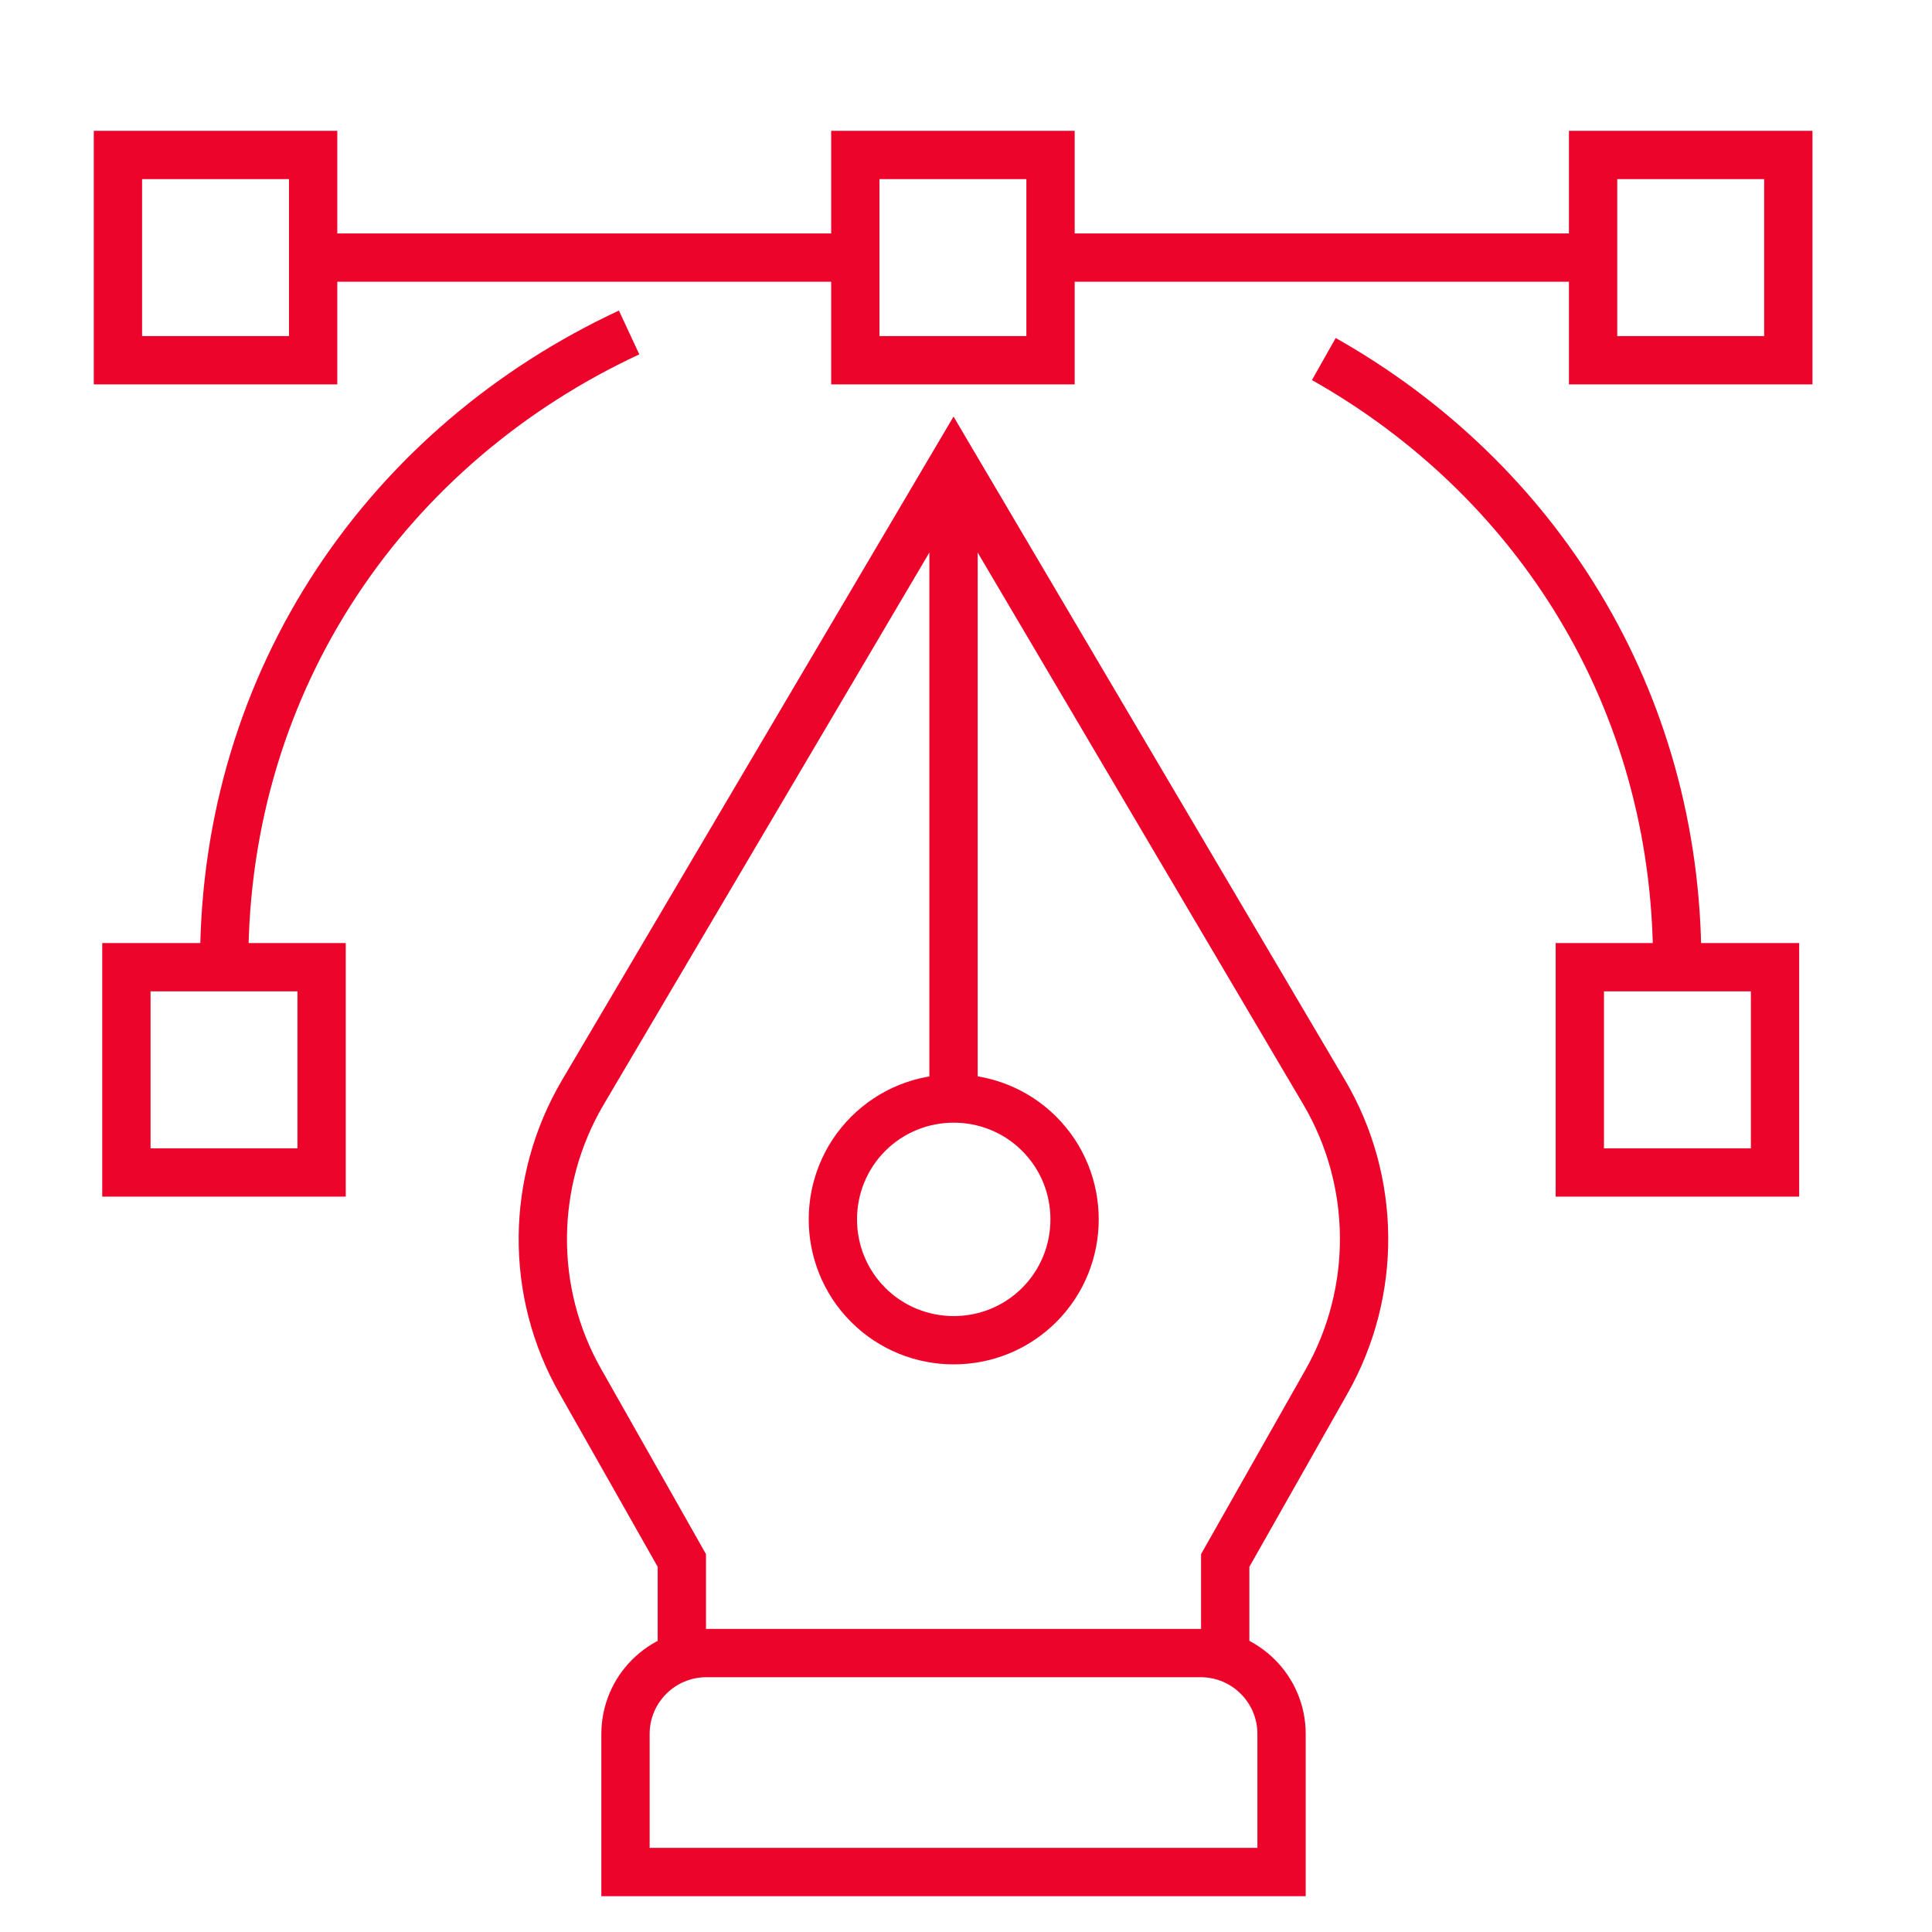 <svg xmlns="http://www.w3.org/2000/svg" id="Layer_2" viewBox="0 0 480 480"><defs><style>      .st0 {        fill: none;        stroke: #ec042b;        stroke-miterlimit: 10;        stroke-width: 12px;      }    </style></defs><g><rect class="st0" x="212.5" y="38.5" width="48.5" height="51"></rect><rect class="st0" x="31.4" y="240.3" width="48.5" height="51"></rect><rect class="st0" x="392.5" y="240.3" width="48.5" height="51"></rect><g><rect class="st0" x="29.3" y="38.5" width="48.5" height="51"></rect><rect class="st0" x="395.8" y="38.5" width="48.5" height="51"></rect></g><line class="st0" x1="395.8" y1="64" x2="261" y2="64"></line><line class="st0" x1="212.5" y1="64" x2="77.8" y2="64"></line><path class="st0" d="M55.7,239c.1-70.9,41.1-128.7,100.6-156.4"></path><path class="st0" d="M328.9,89.2c52.6,29.7,87.7,84.1,87.8,149.8"></path></g><g><path class="st0" d="M304.4,411.5v-23.8s13.1-23.1,25.2-44.5c12.6-22.3,12.4-49.7-.6-71.8l-92.1-156.1-92.1,156.1c-13,22.1-13.3,49.5-.6,71.8,12.2,21.5,25.2,44.5,25.2,44.5v23.8"></path><path class="st0" d="M318.4,465.1h-163v-34.3c0-11.1,9-20.1,20.1-20.1h122.8c11.1,0,20.1,9,20.1,20.1v34.3Z"></path><line class="st0" x1="236.9" y1="272.9" x2="236.9" y2="126.9"></line><path class="st0" d="M258.2,281.7c-11.7-11.7-30.8-11.7-42.5,0-11.7,11.7-11.7,30.8,0,42.5,11.7,11.7,30.8,11.7,42.5,0,11.7-11.7,11.7-30.8,0-42.5Z"></path></g></svg>